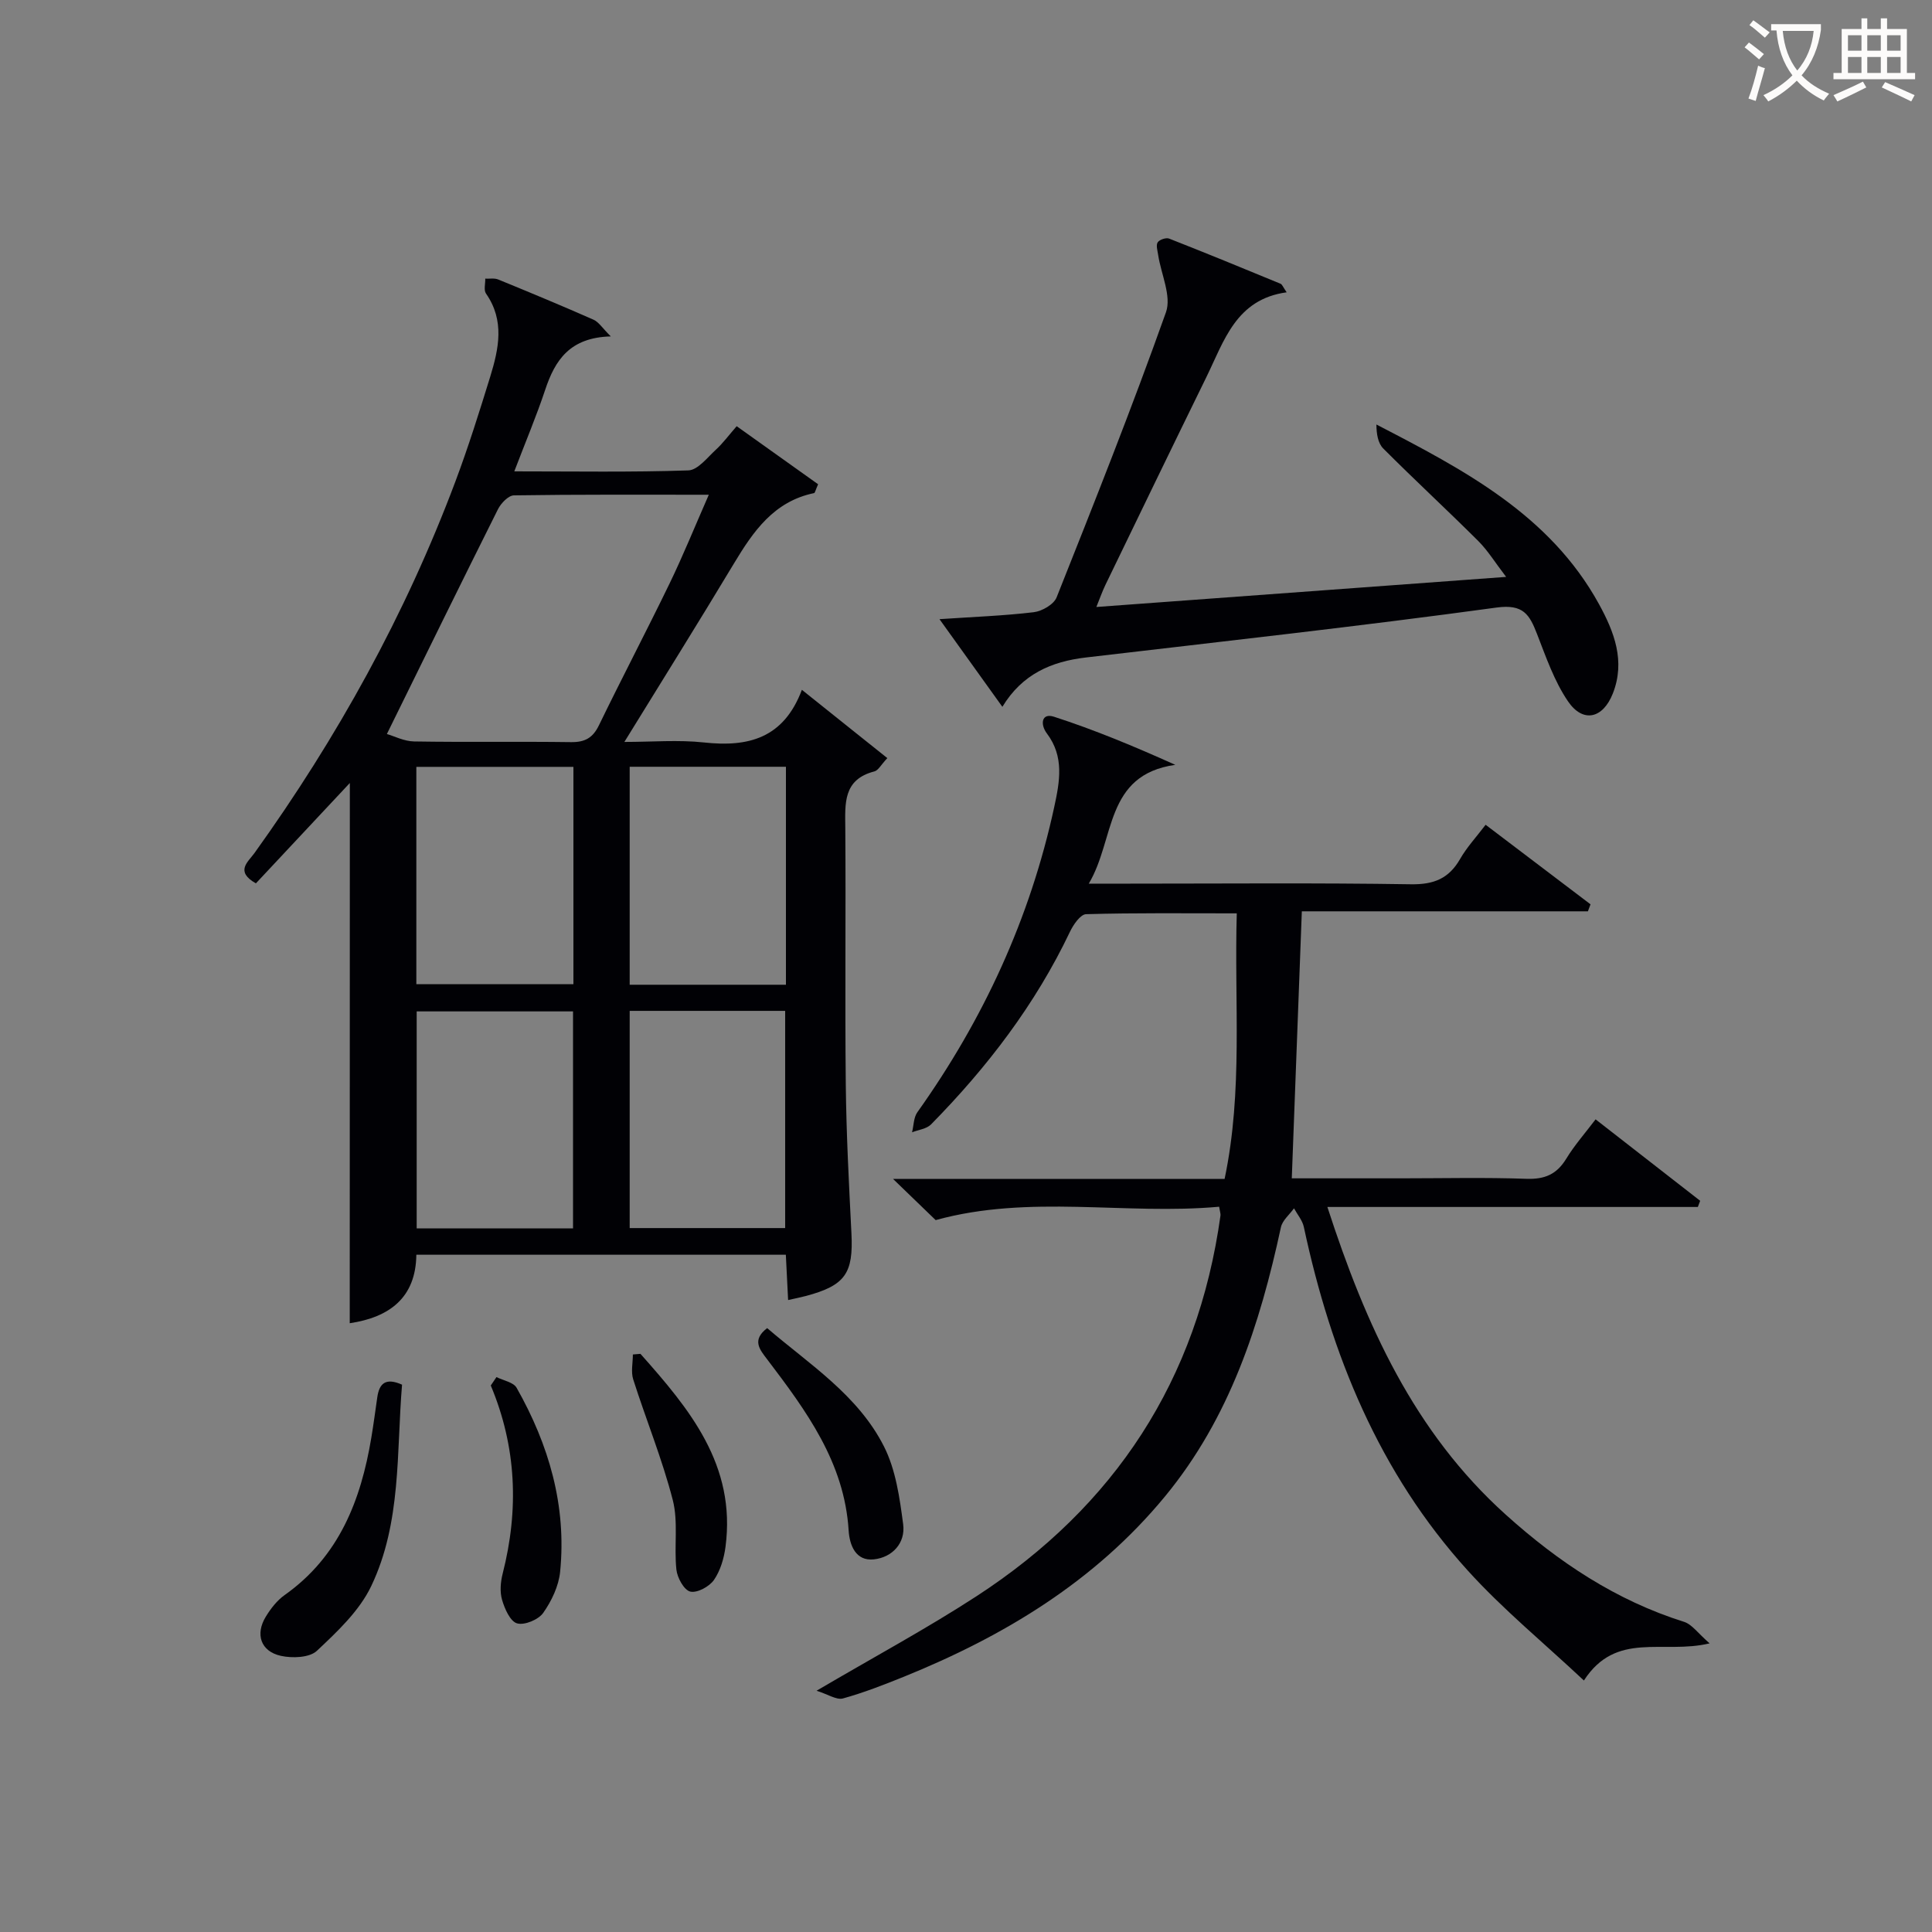 <svg enable-background="new 0 0 400 400" viewBox="0 0 400 400" xmlns="http://www.w3.org/2000/svg"><rect x="0" y="0" width="400" height="400" fill="#808080" stroke="none"/><g fill="#010105"><path d="m72.43 162.11c-6.59 7.04-13.05 13.94-19.45 20.78-4.37-2.47-1.63-4.43-.32-6.24 17.15-23.88 31.28-49.4 41.62-76.95 2.68-7.14 4.97-14.44 7.22-21.73 1.77-5.77 3.03-11.61-.88-17.19-.5-.72-.12-2.05-.15-3.09.9.05 1.9-.15 2.69.18 6.6 2.7 13.2 5.44 19.72 8.32 1.09.48 1.84 1.74 3.58 3.46-8.51.22-11.55 4.94-13.58 11.04-1.81 5.44-4.05 10.74-6.4 16.9 12.53 0 24.3.2 36.04-.2 1.96-.07 3.92-2.66 5.7-4.29 1.46-1.34 2.66-2.98 4.3-4.86 5.97 4.26 11.51 8.2 16.86 12.02-.56 1.27-.65 1.79-.83 1.83-8.32 1.72-12.59 7.91-16.61 14.6-7.27 12.1-14.76 24.08-22.67 36.92 5.73 0 11.17-.47 16.5.11 9.08.99 16.46-.8 20.25-10.9 6.32 5.05 11.9 9.51 17.69 14.14-1.31 1.39-1.87 2.54-2.67 2.75-6.53 1.68-6.07 6.65-6.03 11.76.13 17.65-.09 35.31.1 52.97.11 10.3.65 20.61 1.17 30.9.42 8.29-1.27 10.79-9.39 12.97-1.1.29-2.22.51-3.72.85-.16-3.21-.3-6.13-.47-9.38-25.41 0-50.67 0-76.5 0-.11 8.9-5.56 12.95-13.79 14.18.02-37.38.02-74.57.02-111.85zm7.67-10.14c1.47.42 3.56 1.51 5.65 1.54 10.82.18 21.64-.01 32.45.14 2.88.04 4.54-.86 5.81-3.5 4.79-9.87 9.89-19.58 14.67-29.45 2.77-5.73 5.16-11.64 8.07-18.27-14.14 0-27.25-.07-40.35.13-1.14.02-2.68 1.63-3.3 2.87-7.57 15.13-15.02 30.32-23 46.54zm6.1 51.79h32.52c0-15.11 0-29.97 0-44.99-11 0-21.71 0-32.52 0zm32.44 50.56c0-15.31 0-30.19 0-44.92-11.07 0-21.78 0-32.37 0v44.92zm44.08-50.44c0-15.25 0-30.02 0-45.13-10.92 0-21.65 0-32.35 0v45.13zm-.16 50.38c0-15.22 0-30.11 0-44.97-10.97 0-21.57 0-32.19 0v44.97z"/><path d="m169.06 350.05c11.96-7.03 22.79-12.86 33.07-19.54 28.66-18.62 45.84-44.8 50.56-78.87.04-.31-.09-.65-.28-1.8-19.43 1.76-39.22-2.61-58.69 2.77-2.49-2.4-5.41-5.22-8.83-8.53h68.65c3.84-18.25 1.98-36.34 2.52-54.98-10.67 0-20.94-.12-31.19.17-1.17.03-2.65 2.17-3.34 3.63-7.17 15.06-17.14 28.08-28.77 39.9-.92.93-2.6 1.11-3.93 1.63.35-1.39.32-3.05 1.09-4.14 13.67-19.19 23.35-40.14 28.35-63.22 1.15-5.3 2.09-10.42-1.52-15.21-1.42-1.88-1.13-4.31 1.46-3.47 8.42 2.72 16.62 6.14 25.12 9.96-14.69 2.09-12.42 15.39-17.91 24.6h8.22c19.5 0 39-.18 58.49.13 4.74.07 7.84-1.18 10.17-5.24 1.39-2.43 3.35-4.53 5.28-7.08 7.35 5.57 14.53 11.02 21.72 16.47-.18.48-.36.97-.54 1.45-19.68 0-39.37 0-59.23 0-.71 18.72-1.38 36.73-2.08 55.28h22.61c8.67 0 17.34-.21 25.99.1 3.78.13 6.25-.93 8.22-4.15 1.71-2.81 3.93-5.32 6.08-8.16 7.4 5.76 14.53 11.31 21.65 16.86-.16.43-.32.85-.48 1.28-25.34 0-50.68 0-76.7 0 7.94 24.46 17.95 46.62 36.95 63.72 10.9 9.81 22.78 17.73 36.88 22.17 1.66.52 2.89 2.37 5.31 4.46-9.71 2.33-19.33-2.65-26.03 7.69-8.29-7.78-16.77-14.73-24.05-22.77-18.35-20.24-28.28-44.69-33.93-71.11-.29-1.38-1.34-2.59-2.04-3.88-.93 1.3-2.4 2.49-2.71 3.92-4.35 20.17-10.6 39.48-24.01 55.74-14.48 17.56-33.27 28.9-54.05 37.32-4.16 1.68-8.36 3.32-12.67 4.51-1.34.31-3.09-.89-5.41-1.61z"/><path d="m266.39 60.52c-10.49 1.43-12.95 10.06-16.62 17.55-7.02 14.33-13.97 28.69-20.92 43.06-.63 1.31-1.11 2.69-1.86 4.54 28.25-2.07 56-4.11 84.84-6.23-2.26-2.94-3.77-5.43-5.77-7.43-6.48-6.46-13.21-12.67-19.67-19.15-1.11-1.11-1.41-3.05-1.42-4.97 18.12 9.38 35.91 18.68 46.08 37.18 3.15 5.74 5.51 11.8 2.87 18.51-2.05 5.2-6.18 6.19-9.3 1.6-2.83-4.17-4.54-9.15-6.39-13.91-1.56-4.01-2.82-6.25-8.4-5.48-28.29 3.87-56.68 7.01-85.04 10.34-7.12.84-13.15 3.43-17.26 10.21-4.36-6.07-8.46-11.79-13.02-18.15 7.09-.48 13.33-.7 19.52-1.44 1.72-.21 4.15-1.61 4.73-3.07 7.79-19.58 15.58-39.18 22.64-59.03 1.19-3.35-1.02-7.9-1.62-11.89-.13-.88-.48-2-.09-2.59.37-.56 1.74-1.02 2.37-.77 7.72 3.03 15.4 6.18 23.07 9.35.34.14.52.71 1.26 1.77z"/><path d="m83.24 286.68c-1.17 13.99-.09 28.53-6.38 41.7-2.45 5.13-7.01 9.42-11.26 13.41-1.53 1.43-5.11 1.56-7.47 1.03-4.16-.93-5.33-4.47-3.09-8.12 1.02-1.67 2.32-3.35 3.89-4.46 11.28-7.98 15.79-19.63 17.95-32.59.46-2.77.83-5.56 1.23-8.34.4-2.82 1.67-4.17 5.13-2.63z"/><path d="m158.83 274.97c8.71 7.47 18.81 13.86 24.19 24.51 2.44 4.82 3.25 10.63 3.97 16.1.51 3.89-2.23 6.85-6.06 7.27-3.78.41-5.04-2.95-5.23-6-.88-14.09-8.78-24.76-16.84-35.38-1.57-2.07-3.27-4-.03-6.5z"/><path d="m102.79 285.11c1.42.72 3.52 1.06 4.17 2.22 6.68 11.79 10.37 24.42 9.01 38.07-.29 2.97-1.77 6.07-3.51 8.54-.99 1.4-3.87 2.6-5.41 2.16-1.42-.41-2.56-3.01-3.1-4.86-.49-1.67-.32-3.7.12-5.43 3.38-13.24 2.88-26.22-2.46-38.96.4-.58.79-1.16 1.18-1.74z"/><path d="m132.6 280.3c10.14 11.4 19.83 23.03 17.61 39.94-.31 2.38-1.06 4.95-2.4 6.88-.96 1.38-3.49 2.74-4.9 2.4-1.29-.31-2.69-2.86-2.87-4.55-.51-4.79.42-9.85-.75-14.41-2.18-8.46-5.53-16.62-8.19-24.97-.5-1.57-.07-3.43-.07-5.16.51-.05 1.04-.09 1.57-.13z"/></g><path d="m362.1 8.8c1.1.8 2.1 1.6 3.1 2.4l-1 1.1c-1.3-1.1-2.3-2-3-2.5zm1.9 4.8c.5.2.9.4 1.4.5-.6 2.3-1.3 4.5-1.9 6.8l-1.5-.5c.8-2.1 1.4-4.3 2-6.8zm-1-9.4c1.3.9 2.4 1.8 3.4 2.5l-1 1.1c-1.4-1.2-2.4-2.1-3.2-2.6zm3.7 2.2v-1.4h10.3v1.2c-.5 3.6-1.8 6.8-4 9.4 1.5 1.6 3.4 2.8 5.7 3.8-.3.4-.7.8-1.1 1.4-2.3-1.1-4.1-2.5-5.6-4.1-1.6 1.6-3.6 3.1-5.9 4.3-.3-.5-.7-.9-1-1.3 2.4-1.1 4.4-2.5 6-4.1-1.9-2.5-3-5.6-3.3-9.3h-1.1zm8.8 0h-6.4c.3 3.3 1.3 6 3 8.2 2-2.3 3.1-5.1 3.4-8.2z" fill="#fcfbfa"/><path d="m385.3 3.8h1.3v2.2h2.8v-2.2h1.3v2.2h4.1v9.1h1.7v1.3h-16.9v-1.3h1.7v-9.1h4.1v-2.2zm.4 13.1.7 1.2c-1.8.9-3.8 1.9-6 2.9-.2-.4-.5-.8-.8-1.3 2.3-1 4.3-1.9 6.1-2.8zm-3.1-6.4h2.8v-3.2h-2.8zm0 4.6h2.8v-3.3h-2.8zm4-4.6h2.8v-3.2h-2.8zm0 4.6h2.8v-3.3h-2.8zm3.7 1.9c2.1.9 4.1 1.8 6.1 2.7l-.7 1.3c-2.2-1.1-4.2-2-6.1-2.9zm3.2-9.7h-2.8v3.2h2.8zm-2.8 7.8h2.8v-3.3h-2.8z" fill="#fcfbfa"/></svg>
